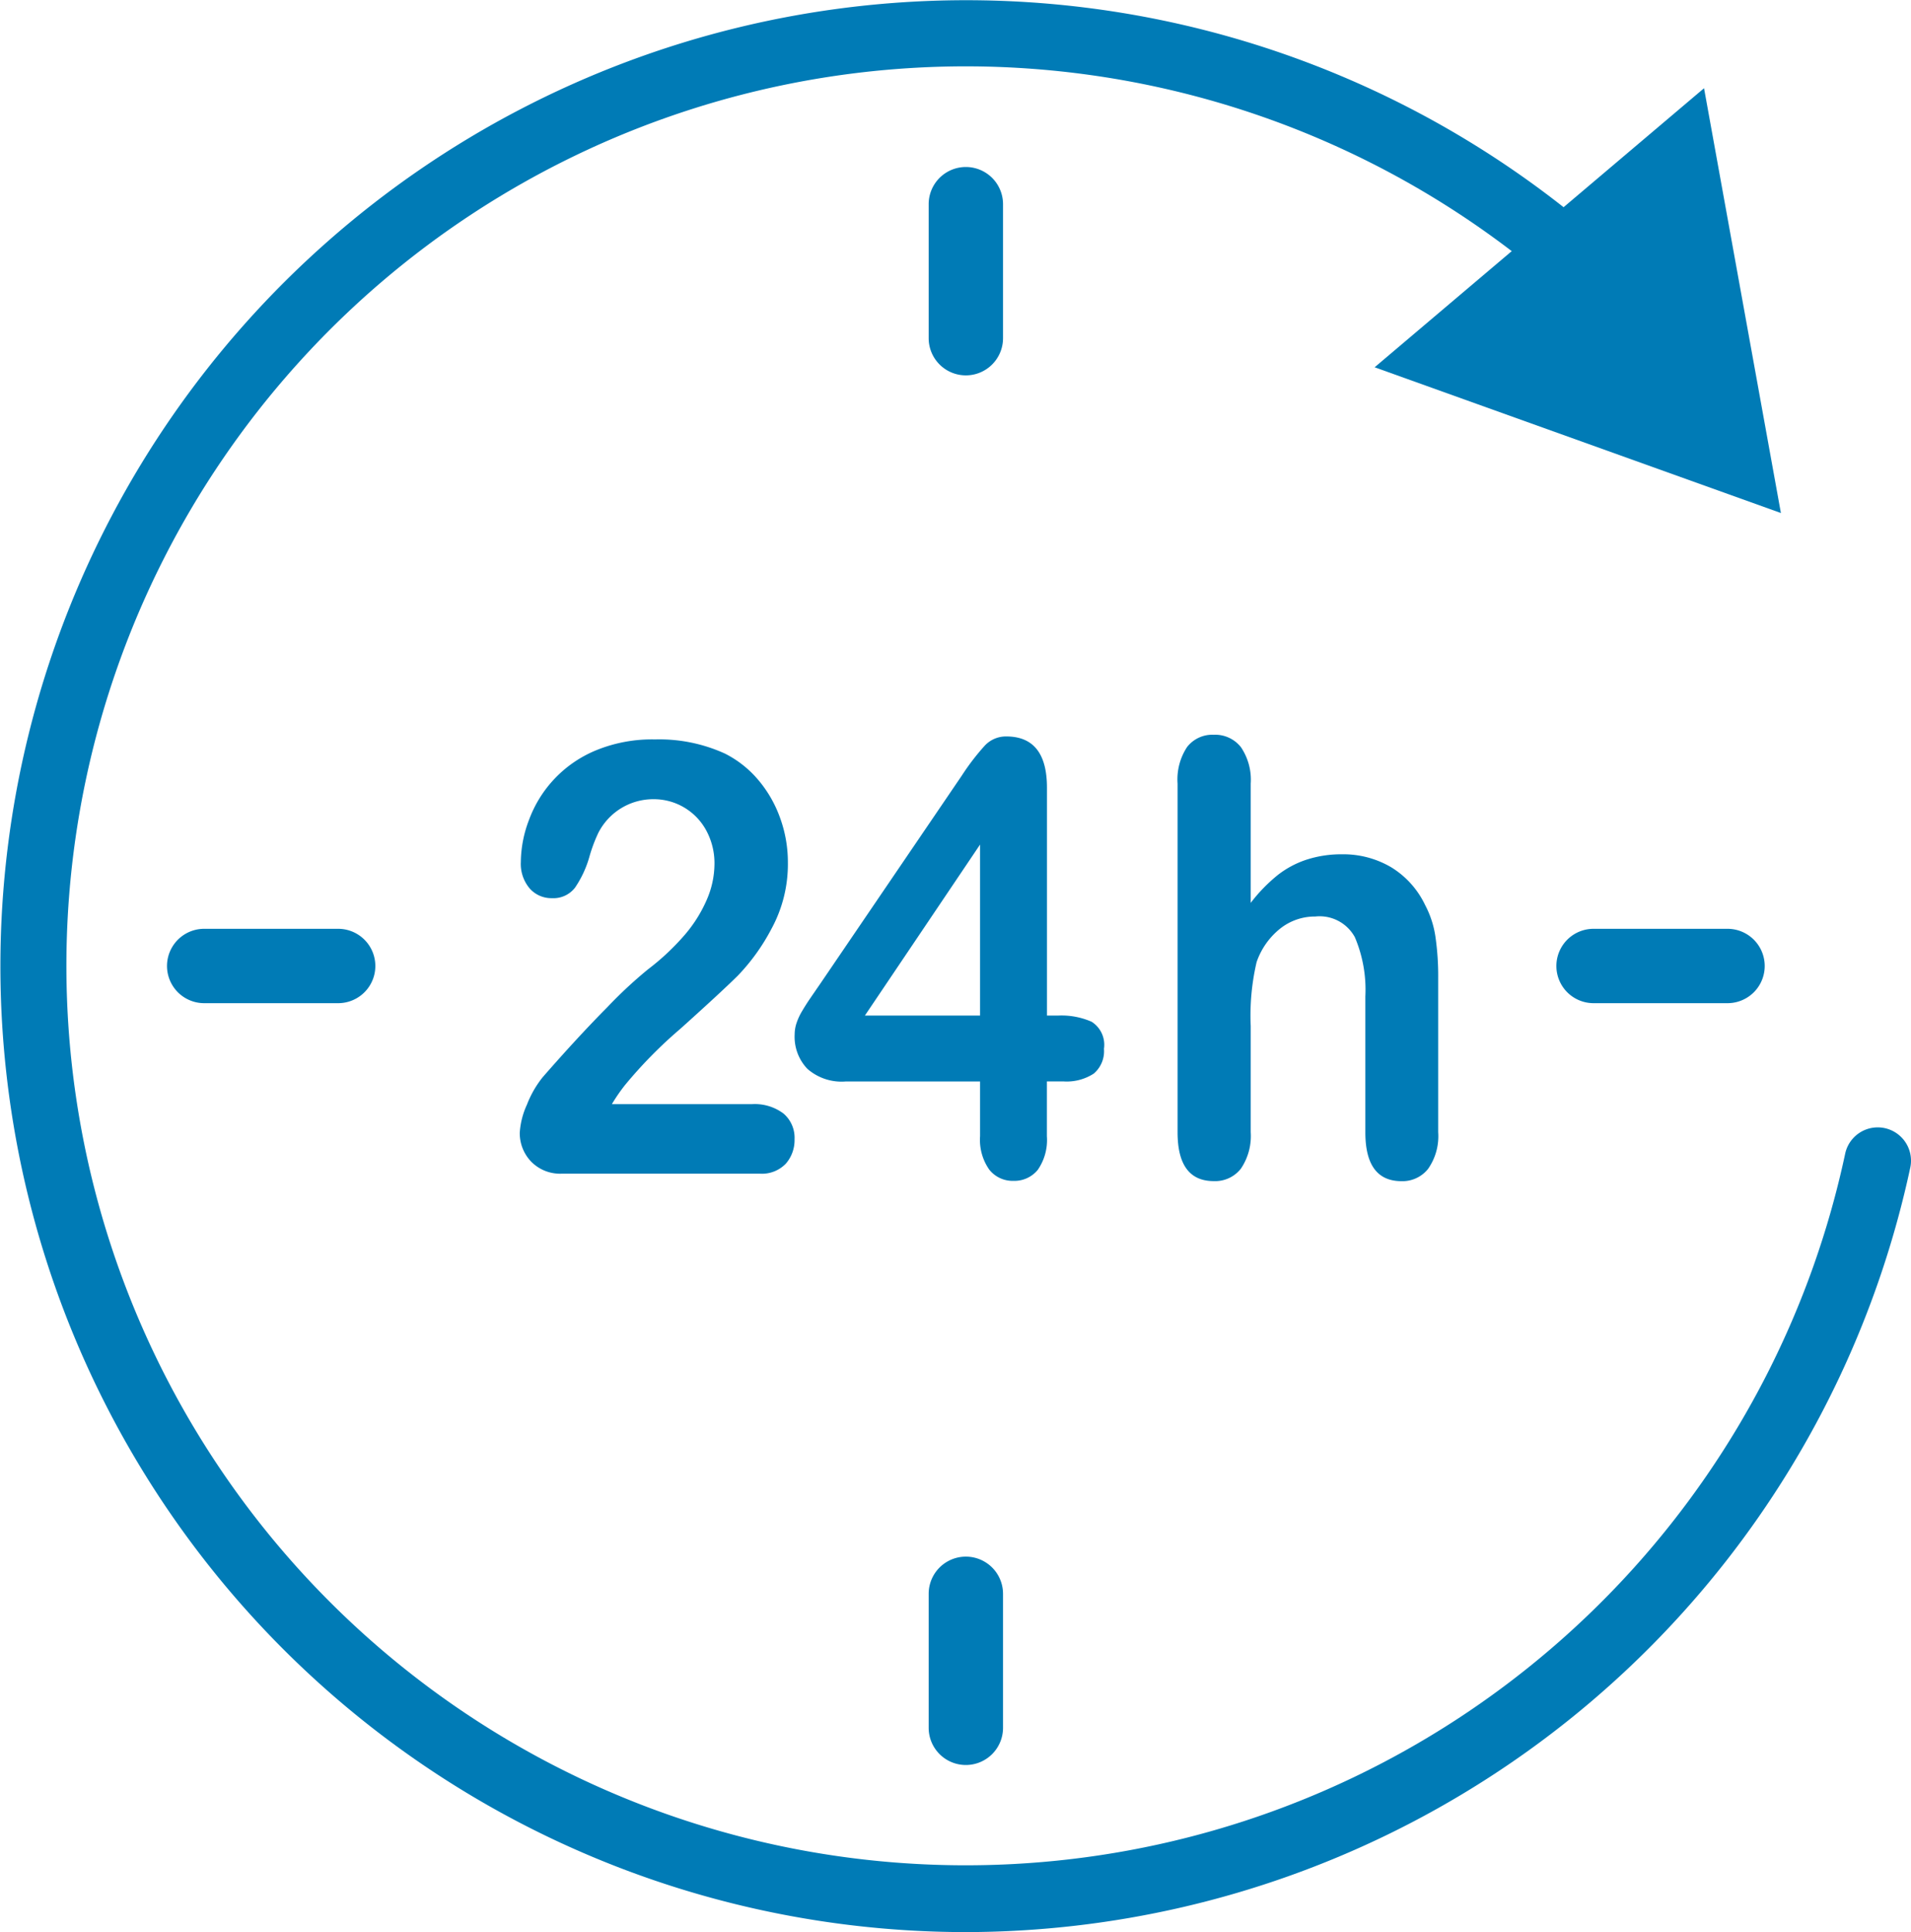 <svg xmlns="http://www.w3.org/2000/svg" width="107.949" height="109.119" viewBox="0 0 107.949 109.119">
  <g id="Gruppe_420" data-name="Gruppe 420" transform="translate(-242.146 -655.965)">
    <g id="Gruppe_410" data-name="Gruppe 410" transform="translate(242.146 655.965)">
      <g id="Gruppe_407" data-name="Gruppe 407">
        <path id="Pfad_405" data-name="Pfad 405" d="M296.718,765.085a54.554,54.554,0,1,1,36.325-95.26,1.881,1.881,0,1,1-2.506,2.8,50.8,50.8,0,1,0,15.839,48.5,1.88,1.88,0,0,1,3.678.785A54.65,54.65,0,0,1,296.718,765.085Z" transform="translate(-242.146 -655.965)" fill="#007bb6"/>
      </g>
      <g id="Gruppe_409" data-name="Gruppe 409" transform="translate(77.65 4.983)">
        <g id="Gruppe_408" data-name="Gruppe 408">
          <path id="Pfad_406" data-name="Pfad 406" d="M287.753,674.652l22.95,8.231-4.342-23.992Z" transform="translate(-287.753 -658.892)" fill="#007bb6"/>
        </g>
      </g>
    </g>
    <g id="Gruppe_415" data-name="Gruppe 415" transform="translate(251.582 665.402)">
      <g id="Gruppe_411" data-name="Gruppe 411" transform="translate(43.025)">
        <path id="Pfad_407" data-name="Pfad 407" d="M275.056,673.271a2.1,2.1,0,0,1-2.1-2.1v-7.568a2.1,2.1,0,0,1,4.2,0v7.568A2.1,2.1,0,0,1,275.056,673.271Z" transform="translate(-272.958 -661.508)" fill="#007bb6"/>
      </g>
      <g id="Gruppe_412" data-name="Gruppe 412" transform="translate(43.025 78.481)">
        <path id="Pfad_408" data-name="Pfad 408" d="M275.056,719.368a2.1,2.1,0,0,1-2.1-2.1V709.7a2.1,2.1,0,0,1,4.2,0v7.568A2.1,2.1,0,0,1,275.056,719.368Z" transform="translate(-272.958 -707.603)" fill="#007bb6"/>
      </g>
      <g id="Gruppe_413" data-name="Gruppe 413" transform="translate(78.483 43.023)">
        <path id="Pfad_409" data-name="Pfad 409" d="M303.45,690.974h-7.568a2.1,2.1,0,0,1,0-4.2h7.568a2.1,2.1,0,0,1,0,4.2Z" transform="translate(-293.784 -686.777)" fill="#007bb6"/>
      </g>
      <g id="Gruppe_414" data-name="Gruppe 414" transform="translate(0 43.023)">
        <path id="Pfad_410" data-name="Pfad 410" d="M257.354,690.974h-7.568a2.1,2.1,0,0,1,0-4.2h7.568a2.1,2.1,0,1,1,0,4.2Z" transform="translate(-247.688 -686.777)" fill="#007bb6"/>
      </g>
    </g>
    <g id="Gruppe_419" data-name="Gruppe 419" transform="translate(271.506 697.459)">
      <g id="Gruppe_416" data-name="Gruppe 416" transform="translate(0 0.267)">
        <path id="Pfad_411" data-name="Pfad 411" d="M264.593,701.093h7.9a2.7,2.7,0,0,1,1.8.533,1.8,1.8,0,0,1,.62,1.445,2.027,2.027,0,0,1-.492,1.381,1.87,1.87,0,0,1-1.49.565H261.794a2.285,2.285,0,0,1-1.769-.689,2.319,2.319,0,0,1-.635-1.623,4.434,4.434,0,0,1,.407-1.587,5.8,5.8,0,0,1,.894-1.555q2.01-2.3,3.632-3.933a24.89,24.89,0,0,1,2.314-2.154,13.718,13.718,0,0,0,2.065-1.936,7.783,7.783,0,0,0,1.256-2,5.129,5.129,0,0,0,.431-2,3.879,3.879,0,0,0-.461-1.9,3.364,3.364,0,0,0-2.988-1.771,3.48,3.48,0,0,0-3.117,1.912,8.6,8.6,0,0,0-.506,1.364,6,6,0,0,1-.8,1.713,1.535,1.535,0,0,1-1.309.6,1.628,1.628,0,0,1-1.257-.548,2.145,2.145,0,0,1-.5-1.5,6.779,6.779,0,0,1,.47-2.394,6.783,6.783,0,0,1,3.759-3.9,8.333,8.333,0,0,1,3.351-.623,8.944,8.944,0,0,1,3.95.8,5.986,5.986,0,0,1,1.861,1.464,6.885,6.885,0,0,1,1.248,2.152,7.331,7.331,0,0,1,.446,2.537,7.641,7.641,0,0,1-.93,3.749,11.556,11.556,0,0,1-1.9,2.642q-.968.955-3.245,3a25.508,25.508,0,0,0-3.124,3.175A9.755,9.755,0,0,0,264.593,701.093Z" transform="translate(-259.39 -680.493)" fill="#007bb6"/>
      </g>
      <g id="Gruppe_417" data-name="Gruppe 417" transform="translate(15.533 0.1)">
        <path id="Pfad_412" data-name="Pfad 412" d="M278.982,702.975v-3.094h-7.6a2.928,2.928,0,0,1-2.155-.715,2.617,2.617,0,0,1-.718-1.944,2.023,2.023,0,0,1,.106-.64,3.413,3.413,0,0,1,.318-.683c.14-.237.286-.468.438-.69s.339-.494.56-.814l8.019-11.789a13.2,13.2,0,0,1,1.294-1.689,1.632,1.632,0,0,1,1.217-.523q2.3,0,2.3,2.893v12.87h.65a4.234,4.234,0,0,1,1.87.349,1.537,1.537,0,0,1,.7,1.529,1.656,1.656,0,0,1-.576,1.4,2.808,2.808,0,0,1-1.725.441h-.923v3.094a2.955,2.955,0,0,1-.514,1.9,1.7,1.7,0,0,1-1.377.623,1.678,1.678,0,0,1-1.369-.64A2.935,2.935,0,0,1,278.982,702.975Zm-6.506-6.817h6.506V686.5Z" transform="translate(-268.513 -680.395)" fill="#007bb6"/>
      </g>
      <g id="Gruppe_418" data-name="Gruppe 418" transform="translate(37.159)">
        <path id="Pfad_413" data-name="Pfad 413" d="M285.347,683.1v6.734a9.135,9.135,0,0,1,1.534-1.578,5.345,5.345,0,0,1,1.658-.874,6.347,6.347,0,0,1,1.951-.291,5.327,5.327,0,0,1,2.792.732,5.028,5.028,0,0,1,1.914,2.128,5.537,5.537,0,0,1,.589,1.82,15.579,15.579,0,0,1,.152,2.319v8.7a3.215,3.215,0,0,1-.567,2.062,1.844,1.844,0,0,1-1.505.7q-2.043,0-2.043-2.76v-7.665a7.6,7.6,0,0,0-.591-3.351,2.267,2.267,0,0,0-2.239-1.171,3.15,3.15,0,0,0-1.99.69,4.134,4.134,0,0,0-1.323,1.886,13.26,13.26,0,0,0-.332,3.608v6a3.282,3.282,0,0,1-.553,2.053,1.842,1.842,0,0,1-1.536.706q-2.043,0-2.043-2.76V683.1a3.325,3.325,0,0,1,.538-2.069,1.8,1.8,0,0,1,1.505-.691,1.85,1.85,0,0,1,1.536.7A3.279,3.279,0,0,1,285.347,683.1Z" transform="translate(-281.215 -680.336)" fill="#007bb6"/>
      </g>
    </g>
  </g>
</svg>
